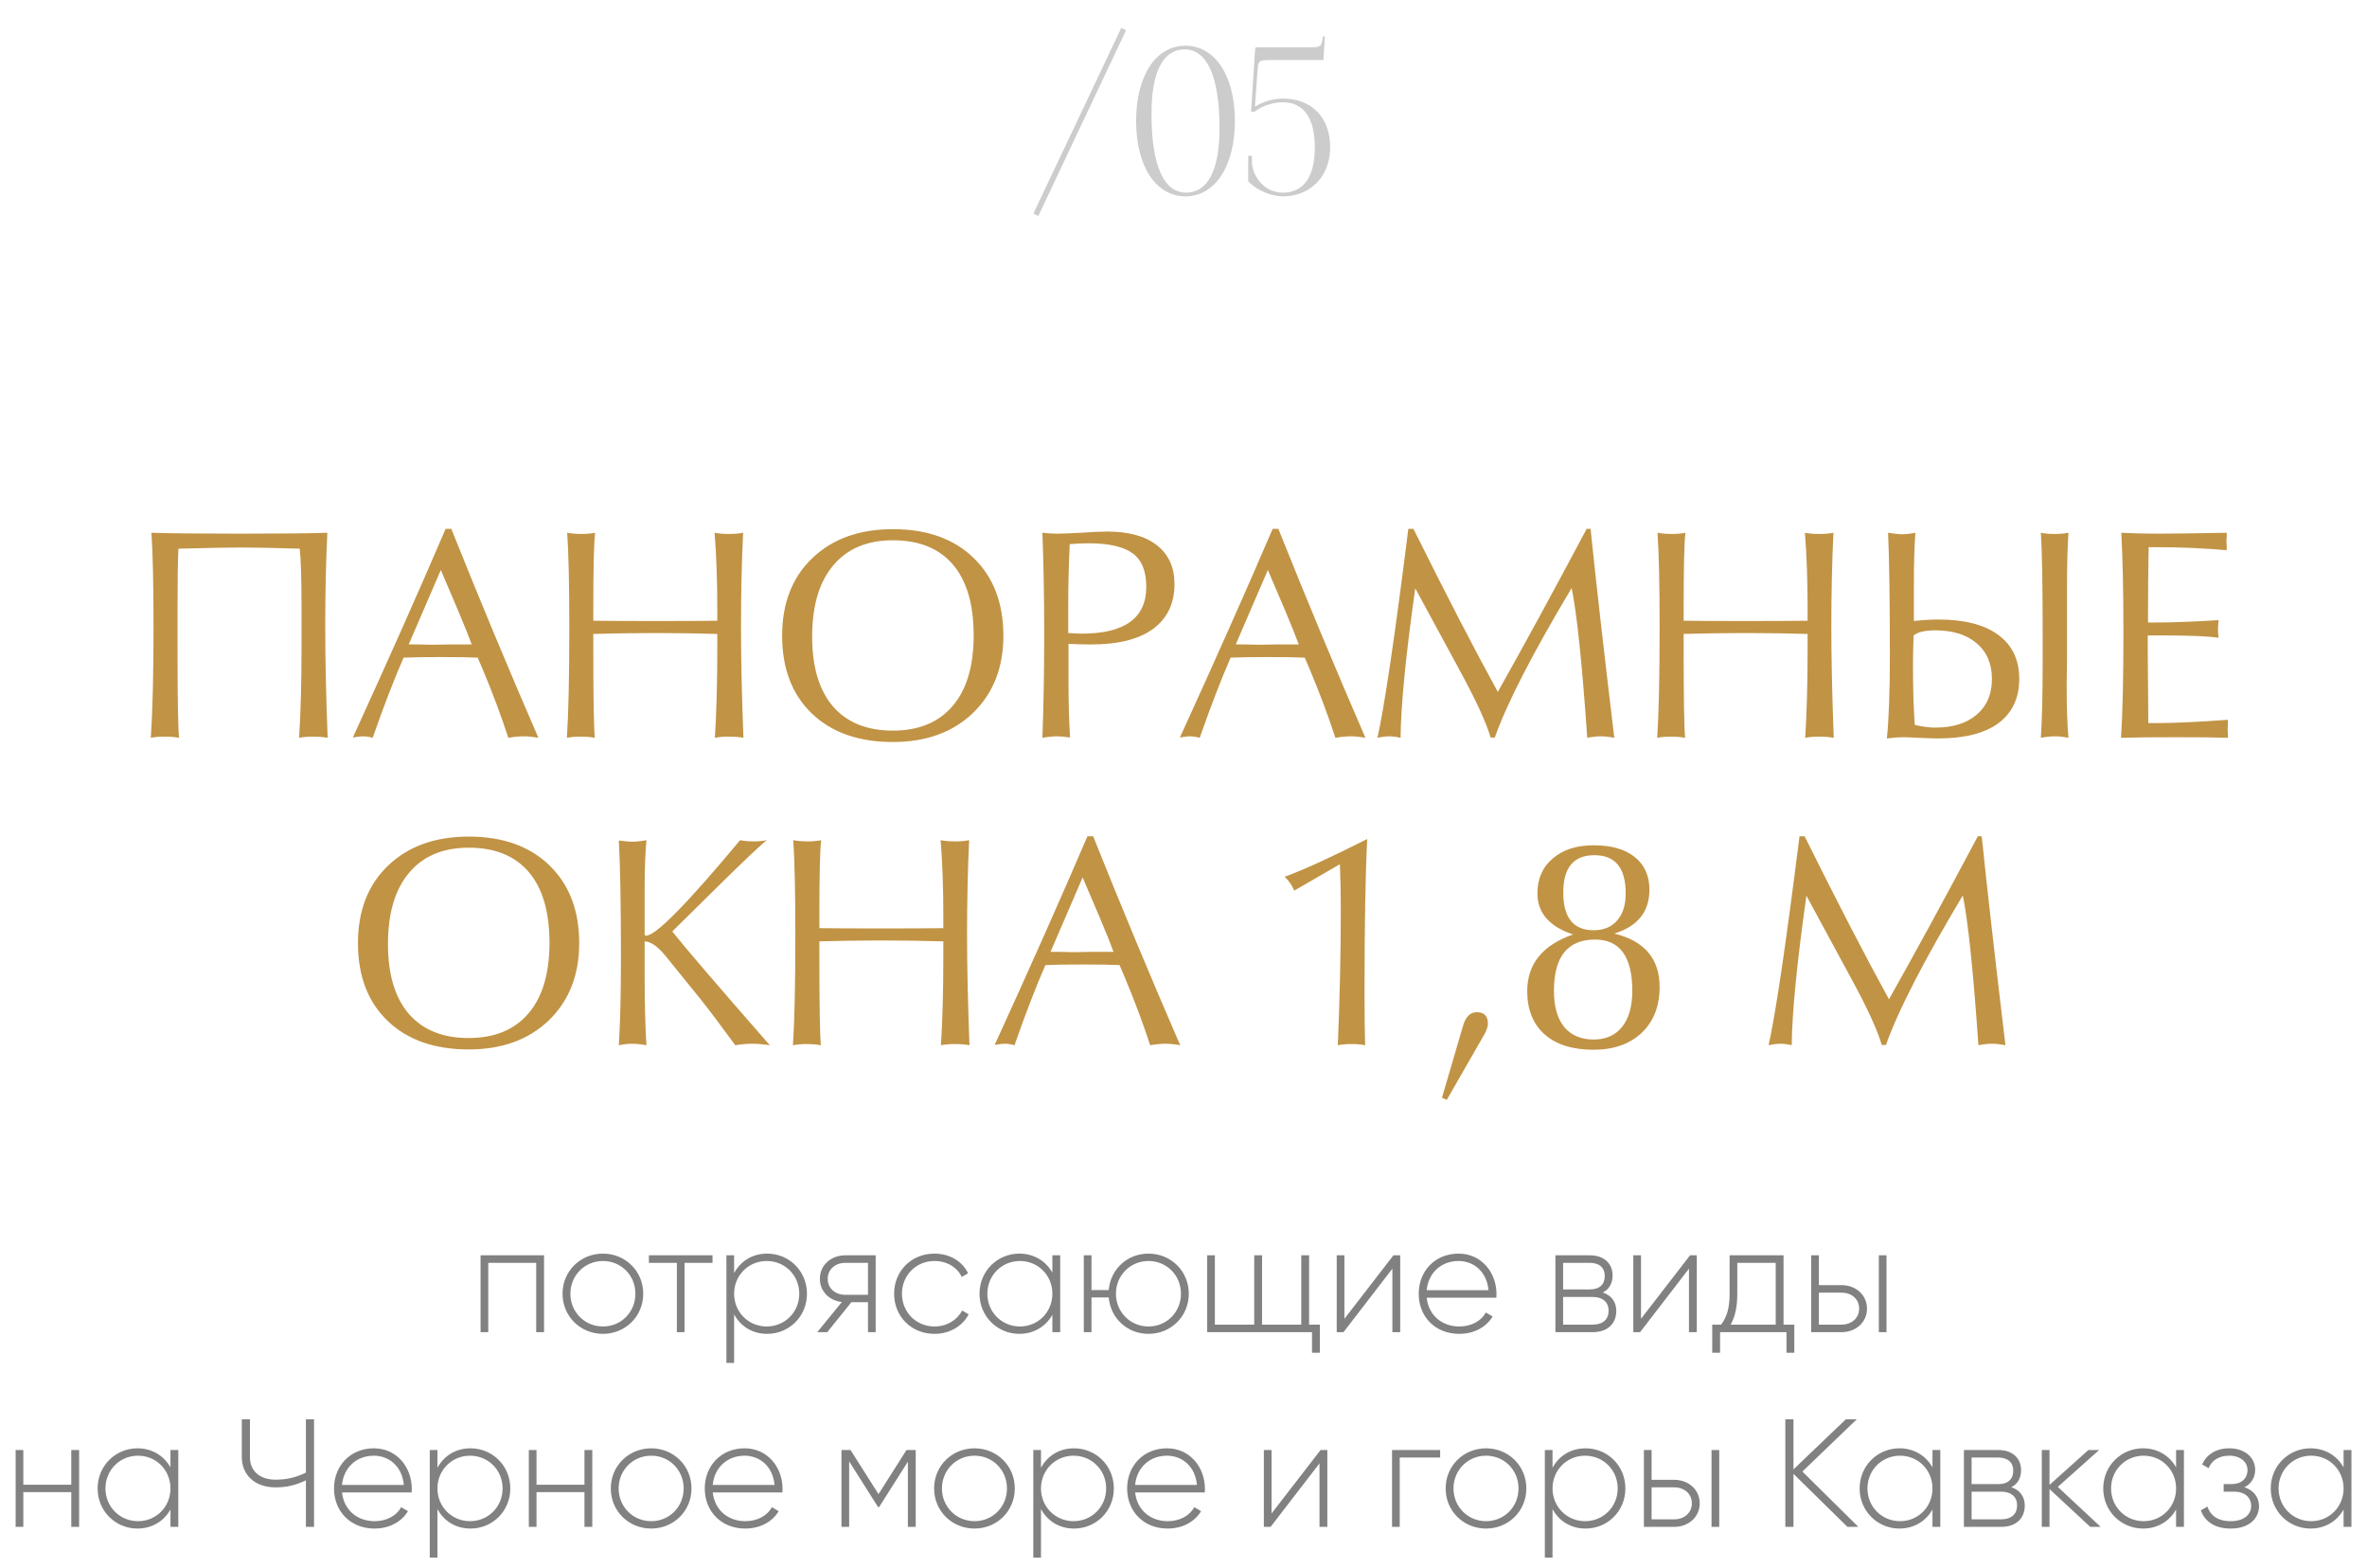 <?xml version="1.0" encoding="UTF-8"?> <svg xmlns="http://www.w3.org/2000/svg" width="231" height="153" viewBox="0 0 231 153" fill="none"><path d="M29.426 63.24V59.432C29.426 56.482 29.367 54.52 29.25 53.543C26.75 53.465 24.797 53.426 23.391 53.426C22.453 53.426 20.461 53.465 17.414 53.543C17.355 54.559 17.326 56.522 17.326 59.432V63.24C17.326 68.045 17.375 70.965 17.473 72C17.062 71.922 16.594 71.883 16.066 71.883C15.559 71.883 15.109 71.922 14.719 72C14.895 69.344 14.982 65.75 14.982 61.219C14.982 57 14.914 53.924 14.777 51.99C16.594 52.049 19.465 52.078 23.391 52.078C27.492 52.078 30.344 52.049 31.945 51.99C31.809 54.783 31.74 57.859 31.74 61.219C31.74 64.246 31.818 67.84 31.975 72C31.564 71.922 31.086 71.883 30.539 71.883C30.031 71.883 29.582 71.922 29.191 72C29.348 69.539 29.426 66.619 29.426 63.24ZM34.435 71.971C37.893 64.412 40.91 57.625 43.488 51.609H44.045C46.779 58.445 49.611 65.242 52.541 72C52.014 71.902 51.535 71.853 51.105 71.853C50.656 71.853 50.158 71.902 49.611 72C48.889 69.793 48.059 67.576 47.121 65.35L46.623 64.178C45.822 64.139 44.621 64.119 43.02 64.119C41.398 64.119 40.188 64.139 39.387 64.178C38.469 66.268 37.463 68.875 36.369 72C36.037 71.902 35.715 71.853 35.402 71.853C35.188 71.853 34.865 71.893 34.435 71.971ZM39.885 62.889C40.002 62.889 40.305 62.889 40.793 62.889C41.281 62.908 41.721 62.918 42.111 62.918C42.404 62.918 42.99 62.908 43.869 62.889C44.748 62.889 45.471 62.889 46.037 62.889L45.539 61.6C45.285 60.935 44.445 58.943 43.02 55.623L39.885 62.889ZM55.324 72C55.48 69.637 55.559 66.043 55.559 61.219C55.559 57 55.49 53.924 55.353 51.99C55.764 52.068 56.223 52.107 56.73 52.107C57.238 52.107 57.688 52.068 58.078 51.99C57.961 52.947 57.902 55.428 57.902 59.432V60.574C59.25 60.594 61.272 60.603 63.967 60.603C66.643 60.603 68.654 60.594 70.002 60.574V59.432C70.002 56.639 69.914 54.158 69.738 51.99C70.148 52.068 70.617 52.107 71.144 52.107C71.672 52.107 72.131 52.068 72.522 51.99C72.385 54.783 72.316 57.859 72.316 61.219C72.316 64.246 72.394 67.84 72.551 72C72.141 71.922 71.662 71.883 71.115 71.883C70.607 71.883 70.158 71.922 69.768 72C69.924 69.539 70.002 66.619 70.002 63.24V61.863C67.99 61.805 65.978 61.775 63.967 61.775C61.955 61.775 59.934 61.805 57.902 61.863V63.24C57.902 68.045 57.951 70.965 58.049 72C57.639 71.922 57.17 71.883 56.643 71.883C56.154 71.883 55.715 71.922 55.324 72ZM87.141 72.41C83.801 72.41 81.164 71.482 79.231 69.627C77.297 67.772 76.33 65.242 76.33 62.039C76.33 58.875 77.307 56.355 79.26 54.48C81.232 52.586 83.859 51.639 87.141 51.639C90.461 51.639 93.088 52.576 95.022 54.451C96.955 56.326 97.922 58.855 97.922 62.039C97.922 65.144 96.936 67.654 94.963 69.568C92.99 71.463 90.383 72.41 87.141 72.41ZM87.141 71.297C89.66 71.297 91.603 70.496 92.971 68.894C94.338 67.293 95.022 64.998 95.022 62.01C95.022 58.982 94.348 56.678 93 55.096C91.652 53.514 89.699 52.723 87.141 52.723C84.621 52.723 82.678 53.543 81.311 55.184C79.943 56.805 79.26 59.119 79.26 62.127C79.26 65.076 79.934 67.342 81.281 68.924C82.648 70.506 84.602 71.297 87.141 71.297ZM101.73 72C101.848 68.777 101.906 65.447 101.906 62.01C101.906 58.435 101.848 55.096 101.73 51.99C102.297 52.049 102.775 52.078 103.166 52.078C103.635 52.078 104.406 52.049 105.48 51.99C106.574 51.912 107.434 51.873 108.059 51.873C110.168 51.873 111.789 52.322 112.922 53.221C114.055 54.119 114.621 55.379 114.621 57C114.621 58.875 113.928 60.33 112.541 61.365C111.154 62.381 109.143 62.889 106.506 62.889C105.646 62.889 104.904 62.869 104.279 62.83V67.019C104.279 68.562 104.328 70.213 104.426 71.971C103.879 71.893 103.469 71.853 103.195 71.853C102.766 71.853 102.277 71.902 101.73 72ZM104.25 61.775C104.836 61.815 105.275 61.834 105.568 61.834C109.768 61.834 111.867 60.31 111.867 57.264C111.867 55.721 111.418 54.627 110.52 53.982C109.621 53.338 108.186 53.016 106.213 53.016C105.646 53.016 105.041 53.045 104.396 53.103C104.299 55.213 104.25 57.225 104.25 59.139V61.775ZM115.148 71.971C118.605 64.412 121.623 57.625 124.201 51.609H124.758C127.492 58.445 130.324 65.242 133.254 72C132.727 71.902 132.248 71.853 131.818 71.853C131.369 71.853 130.871 71.902 130.324 72C129.602 69.793 128.771 67.576 127.834 65.35L127.336 64.178C126.535 64.139 125.334 64.119 123.732 64.119C122.111 64.119 120.9 64.139 120.1 64.178C119.182 66.268 118.176 68.875 117.082 72C116.75 71.902 116.428 71.853 116.115 71.853C115.9 71.853 115.578 71.893 115.148 71.971ZM120.598 62.889C120.715 62.889 121.018 62.889 121.506 62.889C121.994 62.908 122.434 62.918 122.824 62.918C123.117 62.918 123.703 62.908 124.582 62.889C125.461 62.889 126.184 62.889 126.75 62.889L126.252 61.6C125.998 60.935 125.158 58.943 123.732 55.623L120.598 62.889ZM134.426 72C135.109 68.973 136.115 62.176 137.443 51.609H137.941C141.184 58.133 143.928 63.435 146.174 67.518C148.674 63.084 151.564 57.781 154.846 51.609H155.227C155.734 56.551 156.506 63.348 157.541 72C157.053 71.902 156.613 71.853 156.223 71.853C155.832 71.853 155.393 71.902 154.904 72C154.396 64.715 153.889 59.842 153.381 57.381C149.553 63.787 147.053 68.65 145.881 71.971H145.471C145.061 70.564 144.133 68.523 142.688 65.848L138.117 57.41C137.199 63.895 136.721 68.758 136.682 72C136.291 71.902 135.93 71.853 135.598 71.853C135.266 71.853 134.875 71.902 134.426 72ZM161.73 72C161.887 69.637 161.965 66.043 161.965 61.219C161.965 57 161.896 53.924 161.76 51.99C162.17 52.068 162.629 52.107 163.137 52.107C163.645 52.107 164.094 52.068 164.484 51.99C164.367 52.947 164.309 55.428 164.309 59.432V60.574C165.656 60.594 167.678 60.603 170.373 60.603C173.049 60.603 175.061 60.594 176.408 60.574V59.432C176.408 56.639 176.32 54.158 176.145 51.99C176.555 52.068 177.023 52.107 177.551 52.107C178.078 52.107 178.537 52.068 178.928 51.99C178.791 54.783 178.723 57.859 178.723 61.219C178.723 64.246 178.801 67.84 178.957 72C178.547 71.922 178.068 71.883 177.521 71.883C177.014 71.883 176.564 71.922 176.174 72C176.33 69.539 176.408 66.619 176.408 63.24V61.863C174.396 61.805 172.385 61.775 170.373 61.775C168.361 61.775 166.34 61.805 164.309 61.863V63.24C164.309 68.045 164.357 70.965 164.455 72C164.045 71.922 163.576 71.883 163.049 71.883C162.561 71.883 162.121 71.922 161.73 72ZM186.779 56.853V60.603C187.6 60.506 188.391 60.457 189.152 60.457C191.73 60.457 193.693 60.965 195.041 61.98C196.389 62.977 197.062 64.402 197.062 66.258C197.062 68.113 196.389 69.549 195.041 70.564C193.693 71.561 191.73 72.059 189.152 72.059C188.664 72.059 188.039 72.039 187.277 72C186.516 71.961 185.988 71.941 185.695 71.941C185.363 71.941 184.846 71.981 184.143 72.059C184.338 70.184 184.436 67.488 184.436 63.973C184.436 58.465 184.377 54.471 184.26 51.99C184.943 52.088 185.383 52.137 185.578 52.137C185.988 52.137 186.438 52.088 186.926 51.99C186.828 53.318 186.779 54.94 186.779 56.853ZM186.75 62.01C186.711 63.182 186.691 64.148 186.691 64.91C186.691 67.215 186.75 69.158 186.867 70.74C187.609 70.916 188.273 71.004 188.859 71.004C190.578 71.004 191.926 70.584 192.902 69.744C193.898 68.904 194.396 67.742 194.396 66.258C194.396 64.773 193.898 63.611 192.902 62.772C191.926 61.932 190.578 61.512 188.859 61.512C187.863 61.512 187.16 61.678 186.75 62.01ZM199.172 72C199.289 70.164 199.348 67.644 199.348 64.441V62.01C199.348 57.107 199.289 53.768 199.172 51.99C199.562 52.068 200.002 52.107 200.49 52.107C200.998 52.107 201.457 52.068 201.867 51.99C201.77 53.279 201.721 55.193 201.721 57.732V62.01C201.721 62.615 201.721 63.455 201.721 64.529C201.701 65.603 201.691 66.375 201.691 66.844C201.691 69.109 201.75 70.828 201.867 72C201.379 71.902 200.939 71.853 200.549 71.853C200.158 71.853 199.699 71.902 199.172 72ZM206.994 72C207.15 69.598 207.229 66.189 207.229 61.775C207.229 57.791 207.16 54.529 207.023 51.99C208.137 52.049 209.328 52.078 210.598 52.078C211.906 52.078 214.143 52.049 217.307 51.99C217.307 52.068 217.307 52.205 217.307 52.4C217.287 52.596 217.277 52.742 217.277 52.84C217.277 52.918 217.287 53.055 217.307 53.25C217.307 53.445 217.307 53.592 217.307 53.69C215.08 53.494 212.766 53.397 210.363 53.397H209.689C209.65 55.721 209.631 57.781 209.631 59.578V60.75H210.158C211.955 60.75 214.074 60.672 216.516 60.516C216.477 60.906 216.457 61.209 216.457 61.424C216.457 61.619 216.477 61.893 216.516 62.244C215.656 62.088 213.811 62.01 210.979 62.01H209.602V63.416C209.602 64.275 209.621 66.658 209.66 70.564H210.393C212.15 70.564 214.494 70.457 217.424 70.242C217.424 70.34 217.424 70.486 217.424 70.682C217.404 70.877 217.395 71.023 217.395 71.121C217.395 71.219 217.404 71.365 217.424 71.561C217.424 71.756 217.424 71.902 217.424 72C216.369 71.961 214.699 71.941 212.414 71.941C210.051 71.941 208.244 71.961 206.994 72ZM45.744 102.41C42.404 102.41 39.768 101.482 37.834 99.627C35.9 97.772 34.934 95.242 34.934 92.039C34.934 88.875 35.91 86.356 37.863 84.481C39.836 82.586 42.463 81.639 45.744 81.639C49.065 81.639 51.691 82.576 53.625 84.451C55.559 86.326 56.525 88.856 56.525 92.039C56.525 95.144 55.539 97.654 53.566 99.568C51.594 101.463 48.986 102.41 45.744 102.41ZM45.744 101.297C48.264 101.297 50.207 100.496 51.574 98.894C52.941 97.293 53.625 94.998 53.625 92.01C53.625 88.982 52.951 86.678 51.603 85.096C50.256 83.514 48.303 82.723 45.744 82.723C43.225 82.723 41.281 83.543 39.914 85.184C38.547 86.805 37.863 89.119 37.863 92.127C37.863 95.076 38.537 97.342 39.885 98.924C41.252 100.506 43.205 101.297 45.744 101.297ZM60.393 102C60.529 99.91 60.598 97.019 60.598 93.328C60.598 88.231 60.529 84.461 60.393 82.019C60.978 82.098 61.408 82.137 61.682 82.137C62.092 82.137 62.56 82.088 63.088 81.99C62.971 83.24 62.912 84.822 62.912 86.736V91.219C62.951 91.277 63 91.307 63.059 91.307C63.996 91.307 67.053 88.201 72.228 81.99C72.619 82.068 73.049 82.107 73.518 82.107C74.006 82.107 74.445 82.068 74.836 81.99C74.25 82.439 72.609 83.992 69.914 86.648L65.607 90.897C66.877 92.498 70.051 96.199 75.129 102C74.484 101.902 73.908 101.854 73.4 101.854C72.893 101.854 72.346 101.902 71.76 102C70.314 100.027 69.172 98.514 68.332 97.459L64.963 93.299C64.201 92.361 63.518 91.883 62.912 91.863V95.35C62.912 98.006 62.971 100.223 63.088 102C62.56 101.902 62.102 101.854 61.711 101.854C61.32 101.854 60.881 101.902 60.393 102ZM77.385 102C77.541 99.637 77.619 96.043 77.619 91.219C77.619 87 77.551 83.924 77.414 81.99C77.824 82.068 78.283 82.107 78.791 82.107C79.299 82.107 79.748 82.068 80.139 81.99C80.022 82.947 79.963 85.428 79.963 89.432V90.574C81.311 90.594 83.332 90.603 86.027 90.603C88.703 90.603 90.715 90.594 92.062 90.574V89.432C92.062 86.639 91.975 84.158 91.799 81.99C92.209 82.068 92.678 82.107 93.205 82.107C93.732 82.107 94.191 82.068 94.582 81.99C94.445 84.783 94.377 87.859 94.377 91.219C94.377 94.246 94.455 97.84 94.611 102C94.201 101.922 93.723 101.883 93.176 101.883C92.668 101.883 92.219 101.922 91.828 102C91.984 99.539 92.062 96.619 92.062 93.24V91.863C90.051 91.805 88.039 91.775 86.027 91.775C84.016 91.775 81.994 91.805 79.963 91.863V93.24C79.963 98.045 80.012 100.965 80.109 102C79.699 101.922 79.231 101.883 78.703 101.883C78.215 101.883 77.775 101.922 77.385 102ZM97.072 101.971C100.529 94.412 103.547 87.625 106.125 81.609H106.682C109.416 88.445 112.248 95.242 115.178 102C114.65 101.902 114.172 101.854 113.742 101.854C113.293 101.854 112.795 101.902 112.248 102C111.525 99.793 110.695 97.576 109.758 95.35L109.26 94.178C108.459 94.139 107.258 94.119 105.656 94.119C104.035 94.119 102.824 94.139 102.023 94.178C101.105 96.268 100.1 98.875 99.006 102C98.674 101.902 98.352 101.854 98.039 101.854C97.824 101.854 97.502 101.893 97.072 101.971ZM102.521 92.889C102.639 92.889 102.941 92.889 103.43 92.889C103.918 92.908 104.357 92.918 104.748 92.918C105.041 92.918 105.627 92.908 106.506 92.889C107.385 92.889 108.107 92.889 108.674 92.889L108.176 91.6C107.922 90.936 107.082 88.943 105.656 85.623L102.521 92.889ZM130.559 102C130.754 97.449 130.852 93.016 130.852 88.699C130.852 87.195 130.822 85.74 130.764 84.334L126.311 86.912C126.076 86.365 125.764 85.916 125.373 85.564C127.365 84.822 130.051 83.592 133.43 81.873C133.254 85.232 133.166 90.252 133.166 96.932C133.166 99.022 133.186 100.711 133.225 102C132.834 101.922 132.395 101.883 131.906 101.883C131.418 101.883 130.969 101.922 130.559 102ZM140.725 107.127L142.775 100.125C143.029 99.227 143.479 98.777 144.123 98.777C144.846 98.777 145.207 99.148 145.207 99.891C145.207 100.184 145.08 100.555 144.826 101.004L141.193 107.332L140.725 107.127ZM153.527 91.189C151.203 90.428 150.041 89.09 150.041 87.176C150.041 85.75 150.539 84.617 151.535 83.777C152.531 82.918 153.859 82.488 155.52 82.488C157.258 82.488 158.596 82.869 159.533 83.631C160.49 84.393 160.969 85.457 160.969 86.824C160.969 88.973 159.826 90.398 157.541 91.102C160.49 91.824 161.965 93.562 161.965 96.316C161.965 98.191 161.379 99.686 160.207 100.799C159.035 101.893 157.473 102.439 155.52 102.439C153.469 102.439 151.877 101.941 150.744 100.945C149.611 99.93 149.045 98.523 149.045 96.727C149.045 94.07 150.539 92.225 153.527 91.189ZM151.652 96.697C151.652 98.221 151.984 99.393 152.648 100.213C153.332 101.033 154.289 101.443 155.52 101.443C156.711 101.443 157.639 101.033 158.303 100.213C158.967 99.373 159.299 98.201 159.299 96.697C159.299 93.357 158.088 91.688 155.666 91.688C152.99 91.688 151.652 93.357 151.652 96.697ZM152.561 87.088C152.561 89.549 153.547 90.779 155.52 90.779C156.496 90.779 157.258 90.467 157.805 89.842C158.371 89.217 158.654 88.328 158.654 87.176C158.654 84.695 157.639 83.455 155.607 83.455C153.576 83.455 152.561 84.666 152.561 87.088ZM172.6 102C173.283 98.973 174.289 92.176 175.617 81.609H176.115C179.357 88.133 182.102 93.436 184.348 97.518C186.848 93.084 189.738 87.781 193.02 81.609H193.4C193.908 86.551 194.68 93.348 195.715 102C195.227 101.902 194.787 101.854 194.396 101.854C194.006 101.854 193.566 101.902 193.078 102C192.57 94.715 192.062 89.842 191.555 87.381C187.727 93.787 185.227 98.65 184.055 101.971H183.645C183.234 100.564 182.307 98.523 180.861 95.848L176.291 87.41C175.373 93.894 174.895 98.758 174.855 102C174.465 101.902 174.104 101.854 173.771 101.854C173.439 101.854 173.049 101.902 172.6 102Z" fill="#C19344"></path><path d="M53.094 122.5V130H52.329V123.235H47.649V130H46.899V122.5H53.094ZM58.845 130.165C56.655 130.165 54.9 128.47 54.9 126.25C54.9 124.03 56.655 122.335 58.845 122.335C61.02 122.335 62.775 124.03 62.775 126.25C62.775 128.47 61.02 130.165 58.845 130.165ZM58.845 129.445C60.63 129.445 62.01 128.035 62.01 126.25C62.01 124.465 60.63 123.055 58.845 123.055C57.06 123.055 55.665 124.465 55.665 126.25C55.665 128.035 57.06 129.445 58.845 129.445ZM69.537 122.5V123.235H66.807V130H66.057V123.235H63.327V122.5H69.537ZM74.868 122.335C77.013 122.335 78.753 124.03 78.753 126.25C78.753 128.47 77.013 130.165 74.868 130.165C73.413 130.165 72.258 129.415 71.643 128.26V133H70.893V122.5H71.643V124.24C72.258 123.085 73.413 122.335 74.868 122.335ZM74.823 129.445C76.608 129.445 78.003 128.035 78.003 126.25C78.003 124.465 76.608 123.055 74.823 123.055C73.038 123.055 71.643 124.465 71.643 126.25C71.643 128.035 73.038 129.445 74.823 129.445ZM85.458 122.5V130H84.708V127.075H83.088L80.733 130H79.758L82.158 127.06C80.973 126.925 80.013 126.055 80.013 124.795C80.013 123.415 81.153 122.5 82.488 122.5H85.458ZM82.488 126.355H84.708V123.235H82.488C81.543 123.235 80.778 123.85 80.778 124.795C80.778 125.755 81.543 126.355 82.488 126.355ZM91.203 130.165C88.938 130.165 87.258 128.47 87.258 126.25C87.258 124.03 88.938 122.335 91.203 122.335C92.673 122.335 93.933 123.085 94.473 124.255L93.858 124.615C93.423 123.67 92.403 123.055 91.203 123.055C89.388 123.055 88.023 124.465 88.023 126.25C88.023 128.035 89.388 129.445 91.203 129.445C92.418 129.445 93.408 128.815 93.903 127.885L94.533 128.26C93.933 129.415 92.673 130.165 91.203 130.165ZM102.703 122.5H103.468V130H102.703V128.305C102.073 129.43 100.918 130.165 99.478 130.165C97.348 130.165 95.593 128.47 95.593 126.25C95.593 124.03 97.348 122.335 99.478 122.335C100.918 122.335 102.073 123.07 102.703 124.195V122.5ZM99.538 129.445C101.323 129.445 102.703 128.035 102.703 126.25C102.703 124.465 101.323 123.055 99.538 123.055C97.753 123.055 96.358 124.465 96.358 126.25C96.358 128.035 97.753 129.445 99.538 129.445ZM112.086 122.335C114.261 122.335 116.016 124.03 116.016 126.25C116.016 128.47 114.261 130.165 112.086 130.165C110.016 130.165 108.381 128.65 108.201 126.61H106.521V130H105.771V122.5H106.521V125.89H108.201C108.381 123.85 110.016 122.335 112.086 122.335ZM112.086 129.445C113.871 129.445 115.251 128.035 115.251 126.25C115.251 124.465 113.871 123.055 112.086 123.055C110.301 123.055 108.906 124.465 108.906 126.25C108.906 128.035 110.301 129.445 112.086 129.445ZM127.757 129.265H128.807V132.01H128.042V130H117.812V122.5H118.562V129.265H122.402V122.5H123.167V129.265H126.992V122.5H127.757V129.265ZM135.989 122.5H136.649V130H135.884V123.805L131.114 130H130.454V122.5H131.204V128.695L135.989 122.5ZM142.34 122.335C144.62 122.335 146.045 124.225 146.045 126.28C146.045 126.4 146.03 126.52 146.03 126.64H139.235C139.415 128.335 140.705 129.445 142.415 129.445C143.645 129.445 144.575 128.875 145.01 128.08L145.67 128.47C145.055 129.49 143.885 130.165 142.4 130.165C140.09 130.165 138.455 128.515 138.455 126.25C138.455 124.045 140.045 122.335 142.34 122.335ZM142.34 123.055C140.63 123.055 139.385 124.24 139.235 125.905H145.265C145.1 124.075 143.81 123.055 142.34 123.055ZM156.417 126.13C157.287 126.415 157.737 127.075 157.737 127.93C157.737 129.07 156.987 130 155.427 130H151.797V122.5H155.142C156.612 122.5 157.377 123.37 157.377 124.465C157.377 125.2 157.062 125.815 156.417 126.13ZM155.142 123.235H152.547V125.83H155.142C156.102 125.83 156.612 125.35 156.612 124.51C156.612 123.715 156.087 123.235 155.142 123.235ZM155.427 129.265C156.432 129.265 156.987 128.755 156.987 127.9C156.987 127.075 156.417 126.565 155.427 126.565H152.547V129.265H155.427ZM164.934 122.5H165.594V130H164.829V123.805L160.059 130H159.399V122.5H160.149V128.695L164.934 122.5ZM174.06 129.265H175.11V132.01H174.345V130H167.865V132.01H167.1V129.265H167.97C168.495 128.545 168.795 127.735 168.795 126.25V122.5H174.06V129.265ZM168.9 129.265H173.295V123.235H169.545V126.25C169.545 127.585 169.32 128.5 168.9 129.265ZM179.728 125.41C181.063 125.41 182.203 126.325 182.203 127.705C182.203 129.085 181.063 130 179.728 130H176.758V122.5H177.508V125.41H179.728ZM183.358 122.5H184.108V130H183.358V122.5ZM179.728 129.265C180.673 129.265 181.438 128.65 181.438 127.705C181.438 126.745 180.673 126.145 179.728 126.145H177.508V129.265H179.728ZM6.956 141.5H7.721V149H6.956V145.61H2.276V149H1.526V141.5H2.276V144.89H6.956V141.5ZM16.636 141.5H17.401V149H16.636V147.305C16.006 148.43 14.851 149.165 13.411 149.165C11.281 149.165 9.526 147.47 9.526 145.25C9.526 143.03 11.281 141.335 13.411 141.335C14.851 141.335 16.006 142.07 16.636 143.195V141.5ZM13.471 148.445C15.256 148.445 16.636 147.035 16.636 145.25C16.636 143.465 15.256 142.055 13.471 142.055C11.686 142.055 10.291 143.465 10.291 145.25C10.291 147.035 11.686 148.445 13.471 148.445ZM29.853 138.5H30.648V149H29.853V144.455C28.863 144.935 27.993 145.145 26.898 145.145C24.813 145.145 23.598 143.87 23.598 142.205V138.5H24.393V142.205C24.393 143.495 25.293 144.395 26.898 144.395C27.993 144.395 28.863 144.185 29.853 143.705V138.5ZM36.483 141.335C38.763 141.335 40.188 143.225 40.188 145.28C40.188 145.4 40.173 145.52 40.173 145.64H33.378C33.558 147.335 34.848 148.445 36.558 148.445C37.788 148.445 38.718 147.875 39.153 147.08L39.813 147.47C39.198 148.49 38.028 149.165 36.543 149.165C34.233 149.165 32.598 147.515 32.598 145.25C32.598 143.045 34.188 141.335 36.483 141.335ZM36.483 142.055C34.773 142.055 33.528 143.24 33.378 144.905H39.408C39.243 143.075 37.953 142.055 36.483 142.055ZM45.916 141.335C48.061 141.335 49.801 143.03 49.801 145.25C49.801 147.47 48.061 149.165 45.916 149.165C44.461 149.165 43.306 148.415 42.691 147.26V152H41.941V141.5H42.691V143.24C43.306 142.085 44.461 141.335 45.916 141.335ZM45.871 148.445C47.656 148.445 49.051 147.035 49.051 145.25C49.051 143.465 47.656 142.055 45.871 142.055C44.086 142.055 42.691 143.465 42.691 145.25C42.691 147.035 44.086 148.445 45.871 148.445ZM57.039 141.5H57.804V149H57.039V145.61H52.359V149H51.609V141.5H52.359V144.89H57.039V141.5ZM63.554 149.165C61.364 149.165 59.609 147.47 59.609 145.25C59.609 143.03 61.364 141.335 63.554 141.335C65.729 141.335 67.484 143.03 67.484 145.25C67.484 147.47 65.729 149.165 63.554 149.165ZM63.554 148.445C65.339 148.445 66.719 147.035 66.719 145.25C66.719 143.465 65.339 142.055 63.554 142.055C61.769 142.055 60.374 143.465 60.374 145.25C60.374 147.035 61.769 148.445 63.554 148.445ZM72.664 141.335C74.944 141.335 76.369 143.225 76.369 145.28C76.369 145.4 76.354 145.52 76.354 145.64H69.559C69.739 147.335 71.029 148.445 72.739 148.445C73.969 148.445 74.899 147.875 75.334 147.08L75.994 147.47C75.379 148.49 74.209 149.165 72.724 149.165C70.414 149.165 68.779 147.515 68.779 145.25C68.779 143.045 70.369 141.335 72.664 141.335ZM72.664 142.055C70.954 142.055 69.709 143.24 69.559 144.905H75.589C75.424 143.075 74.134 142.055 72.664 142.055ZM89.366 141.5V149H88.601V142.64L85.796 147.065H85.691L82.871 142.61V149H82.121V141.5H83.006L85.736 145.805L88.466 141.5H89.366ZM95.107 149.165C92.917 149.165 91.162 147.47 91.162 145.25C91.162 143.03 92.917 141.335 95.107 141.335C97.282 141.335 99.037 143.03 99.037 145.25C99.037 147.47 97.282 149.165 95.107 149.165ZM95.107 148.445C96.892 148.445 98.272 147.035 98.272 145.25C98.272 143.465 96.892 142.055 95.107 142.055C93.322 142.055 91.927 143.465 91.927 145.25C91.927 147.035 93.322 148.445 95.107 148.445ZM104.817 141.335C106.962 141.335 108.702 143.03 108.702 145.25C108.702 147.47 106.962 149.165 104.817 149.165C103.362 149.165 102.207 148.415 101.592 147.26V152H100.842V141.5H101.592V143.24C102.207 142.085 103.362 141.335 104.817 141.335ZM104.772 148.445C106.557 148.445 107.952 147.035 107.952 145.25C107.952 143.465 106.557 142.055 104.772 142.055C102.987 142.055 101.592 143.465 101.592 145.25C101.592 147.035 102.987 148.445 104.772 148.445ZM113.885 141.335C116.165 141.335 117.59 143.225 117.59 145.28C117.59 145.4 117.575 145.52 117.575 145.64H110.78C110.96 147.335 112.25 148.445 113.96 148.445C115.19 148.445 116.12 147.875 116.555 147.08L117.215 147.47C116.6 148.49 115.43 149.165 113.945 149.165C111.635 149.165 110 147.515 110 145.25C110 143.045 111.59 141.335 113.885 141.335ZM113.885 142.055C112.175 142.055 110.93 143.24 110.78 144.905H116.81C116.645 143.075 115.355 142.055 113.885 142.055ZM128.877 141.5H129.537V149H128.772V142.805L124.002 149H123.342V141.5H124.092V147.695L128.877 141.5ZM140.547 141.5V142.235H136.602V149H135.852V141.5H140.547ZM145.029 149.165C142.839 149.165 141.084 147.47 141.084 145.25C141.084 143.03 142.839 141.335 145.029 141.335C147.204 141.335 148.959 143.03 148.959 145.25C148.959 147.47 147.204 149.165 145.029 149.165ZM145.029 148.445C146.814 148.445 148.194 147.035 148.194 145.25C148.194 143.465 146.814 142.055 145.029 142.055C143.244 142.055 141.849 143.465 141.849 145.25C141.849 147.035 143.244 148.445 145.029 148.445ZM154.739 141.335C156.884 141.335 158.624 143.03 158.624 145.25C158.624 147.47 156.884 149.165 154.739 149.165C153.284 149.165 152.129 148.415 151.514 147.26V152H150.764V141.5H151.514V143.24C152.129 142.085 153.284 141.335 154.739 141.335ZM154.694 148.445C156.479 148.445 157.874 147.035 157.874 145.25C157.874 143.465 156.479 142.055 154.694 142.055C152.909 142.055 151.514 143.465 151.514 145.25C151.514 147.035 152.909 148.445 154.694 148.445ZM163.402 144.41C164.737 144.41 165.877 145.325 165.877 146.705C165.877 148.085 164.737 149 163.402 149H160.432V141.5H161.182V144.41H163.402ZM167.032 141.5H167.782V149H167.032V141.5ZM163.402 148.265C164.347 148.265 165.112 147.65 165.112 146.705C165.112 145.745 164.347 145.145 163.402 145.145H161.182V148.265H163.402ZM181.359 149H180.294L175.029 143.825V149H174.234V138.5H175.029V143.39L180.144 138.5H181.209L175.899 143.6L181.359 149ZM188.594 141.5H189.359V149H188.594V147.305C187.964 148.43 186.809 149.165 185.369 149.165C183.239 149.165 181.484 147.47 181.484 145.25C181.484 143.03 183.239 141.335 185.369 141.335C186.809 141.335 187.964 142.07 188.594 143.195V141.5ZM185.429 148.445C187.214 148.445 188.594 147.035 188.594 145.25C188.594 143.465 187.214 142.055 185.429 142.055C183.644 142.055 182.249 143.465 182.249 145.25C182.249 147.035 183.644 148.445 185.429 148.445ZM196.282 145.13C197.152 145.415 197.602 146.075 197.602 146.93C197.602 148.07 196.852 149 195.292 149H191.662V141.5H195.007C196.477 141.5 197.242 142.37 197.242 143.465C197.242 144.2 196.927 144.815 196.282 145.13ZM195.007 142.235H192.412V144.83H195.007C195.967 144.83 196.477 144.35 196.477 143.51C196.477 142.715 195.952 142.235 195.007 142.235ZM195.292 148.265C196.297 148.265 196.852 147.755 196.852 146.9C196.852 146.075 196.282 145.565 195.292 145.565H192.412V148.265H195.292ZM205.01 149H203.99L200.015 145.31V149H199.265V141.5H200.015V144.905L203.81 141.5H204.86L200.825 145.1L205.01 149ZM212.369 141.5H213.134V149H212.369V147.305C211.739 148.43 210.584 149.165 209.144 149.165C207.014 149.165 205.259 147.47 205.259 145.25C205.259 143.03 207.014 141.335 209.144 141.335C210.584 141.335 211.739 142.07 212.369 143.195V141.5ZM209.204 148.445C210.989 148.445 212.369 147.035 212.369 145.25C212.369 143.465 210.989 142.055 209.204 142.055C207.419 142.055 206.024 143.465 206.024 145.25C206.024 147.035 207.419 148.445 209.204 148.445ZM219.037 145.13C219.952 145.43 220.462 146.135 220.462 146.99C220.462 148.13 219.547 149.165 217.702 149.165C216.022 149.165 215.152 148.385 214.777 147.395L215.422 147.02C215.707 147.86 216.397 148.445 217.702 148.445C218.977 148.445 219.697 147.815 219.697 146.945C219.697 146.135 219.067 145.565 218.047 145.565H217.012V144.83H217.762C218.737 144.83 219.337 144.29 219.337 143.45C219.337 142.655 218.632 142.055 217.567 142.055C216.577 142.055 215.857 142.49 215.542 143.27L214.912 142.91C215.317 141.995 216.202 141.335 217.567 141.335C219.157 141.335 220.087 142.31 220.087 143.42C220.087 144.155 219.727 144.8 219.037 145.13ZM228.716 141.5H229.481V149H228.716V147.305C228.086 148.43 226.931 149.165 225.491 149.165C223.361 149.165 221.606 147.47 221.606 145.25C221.606 143.03 223.361 141.335 225.491 141.335C226.931 141.335 228.086 142.07 228.716 143.195V141.5ZM225.551 148.445C227.336 148.445 228.716 147.035 228.716 145.25C228.716 143.465 227.336 142.055 225.551 142.055C223.766 142.055 222.371 143.465 222.371 145.25C222.371 147.035 223.766 148.445 225.551 148.445Z" fill="#2D2D2D" fill-opacity="0.6"></path><path d="M100.85 20.84L109.43 2.72L109.89 2.96L101.33 21.08L100.85 20.84ZM115.616 4.82C113.496 4.82 112.376 7.02 112.376 11.1C112.376 16.12 113.556 18.8 115.756 18.8C117.856 18.8 119.016 16.62 119.016 12.52C119.016 7.52 117.816 4.82 115.616 4.82ZM115.696 4.46C118.576 4.46 120.516 7.4 120.516 11.8C120.516 16.22 118.576 19.16 115.696 19.16C112.796 19.16 110.876 16.22 110.876 11.8C110.876 7.4 112.796 4.46 115.696 4.46ZM122.555 4.62H127.895C128.855 4.62 128.975 4.56 129.095 3.66V3.56H129.295L129.155 5.86H124.015C122.815 5.86 122.795 5.9 122.715 7L122.475 10.42C123.235 9.92 124.255 9.62 125.195 9.62C127.955 9.62 129.815 11.4 129.815 14.38C129.815 17.14 127.955 19.16 125.195 19.16C124.135 19.14 122.755 18.68 121.815 17.68V15.2H122.175V15.82C122.215 17.12 123.315 18.8 125.195 18.8C127.215 18.8 128.315 17.26 128.315 14.38C128.315 11.5 127.215 9.98 125.195 9.98C124.175 9.98 123.115 10.36 122.435 10.9H122.095L122.455 5.3C122.475 4.86 122.515 4.64 122.555 4.62Z" fill="black" fill-opacity="0.2"></path></svg> 
